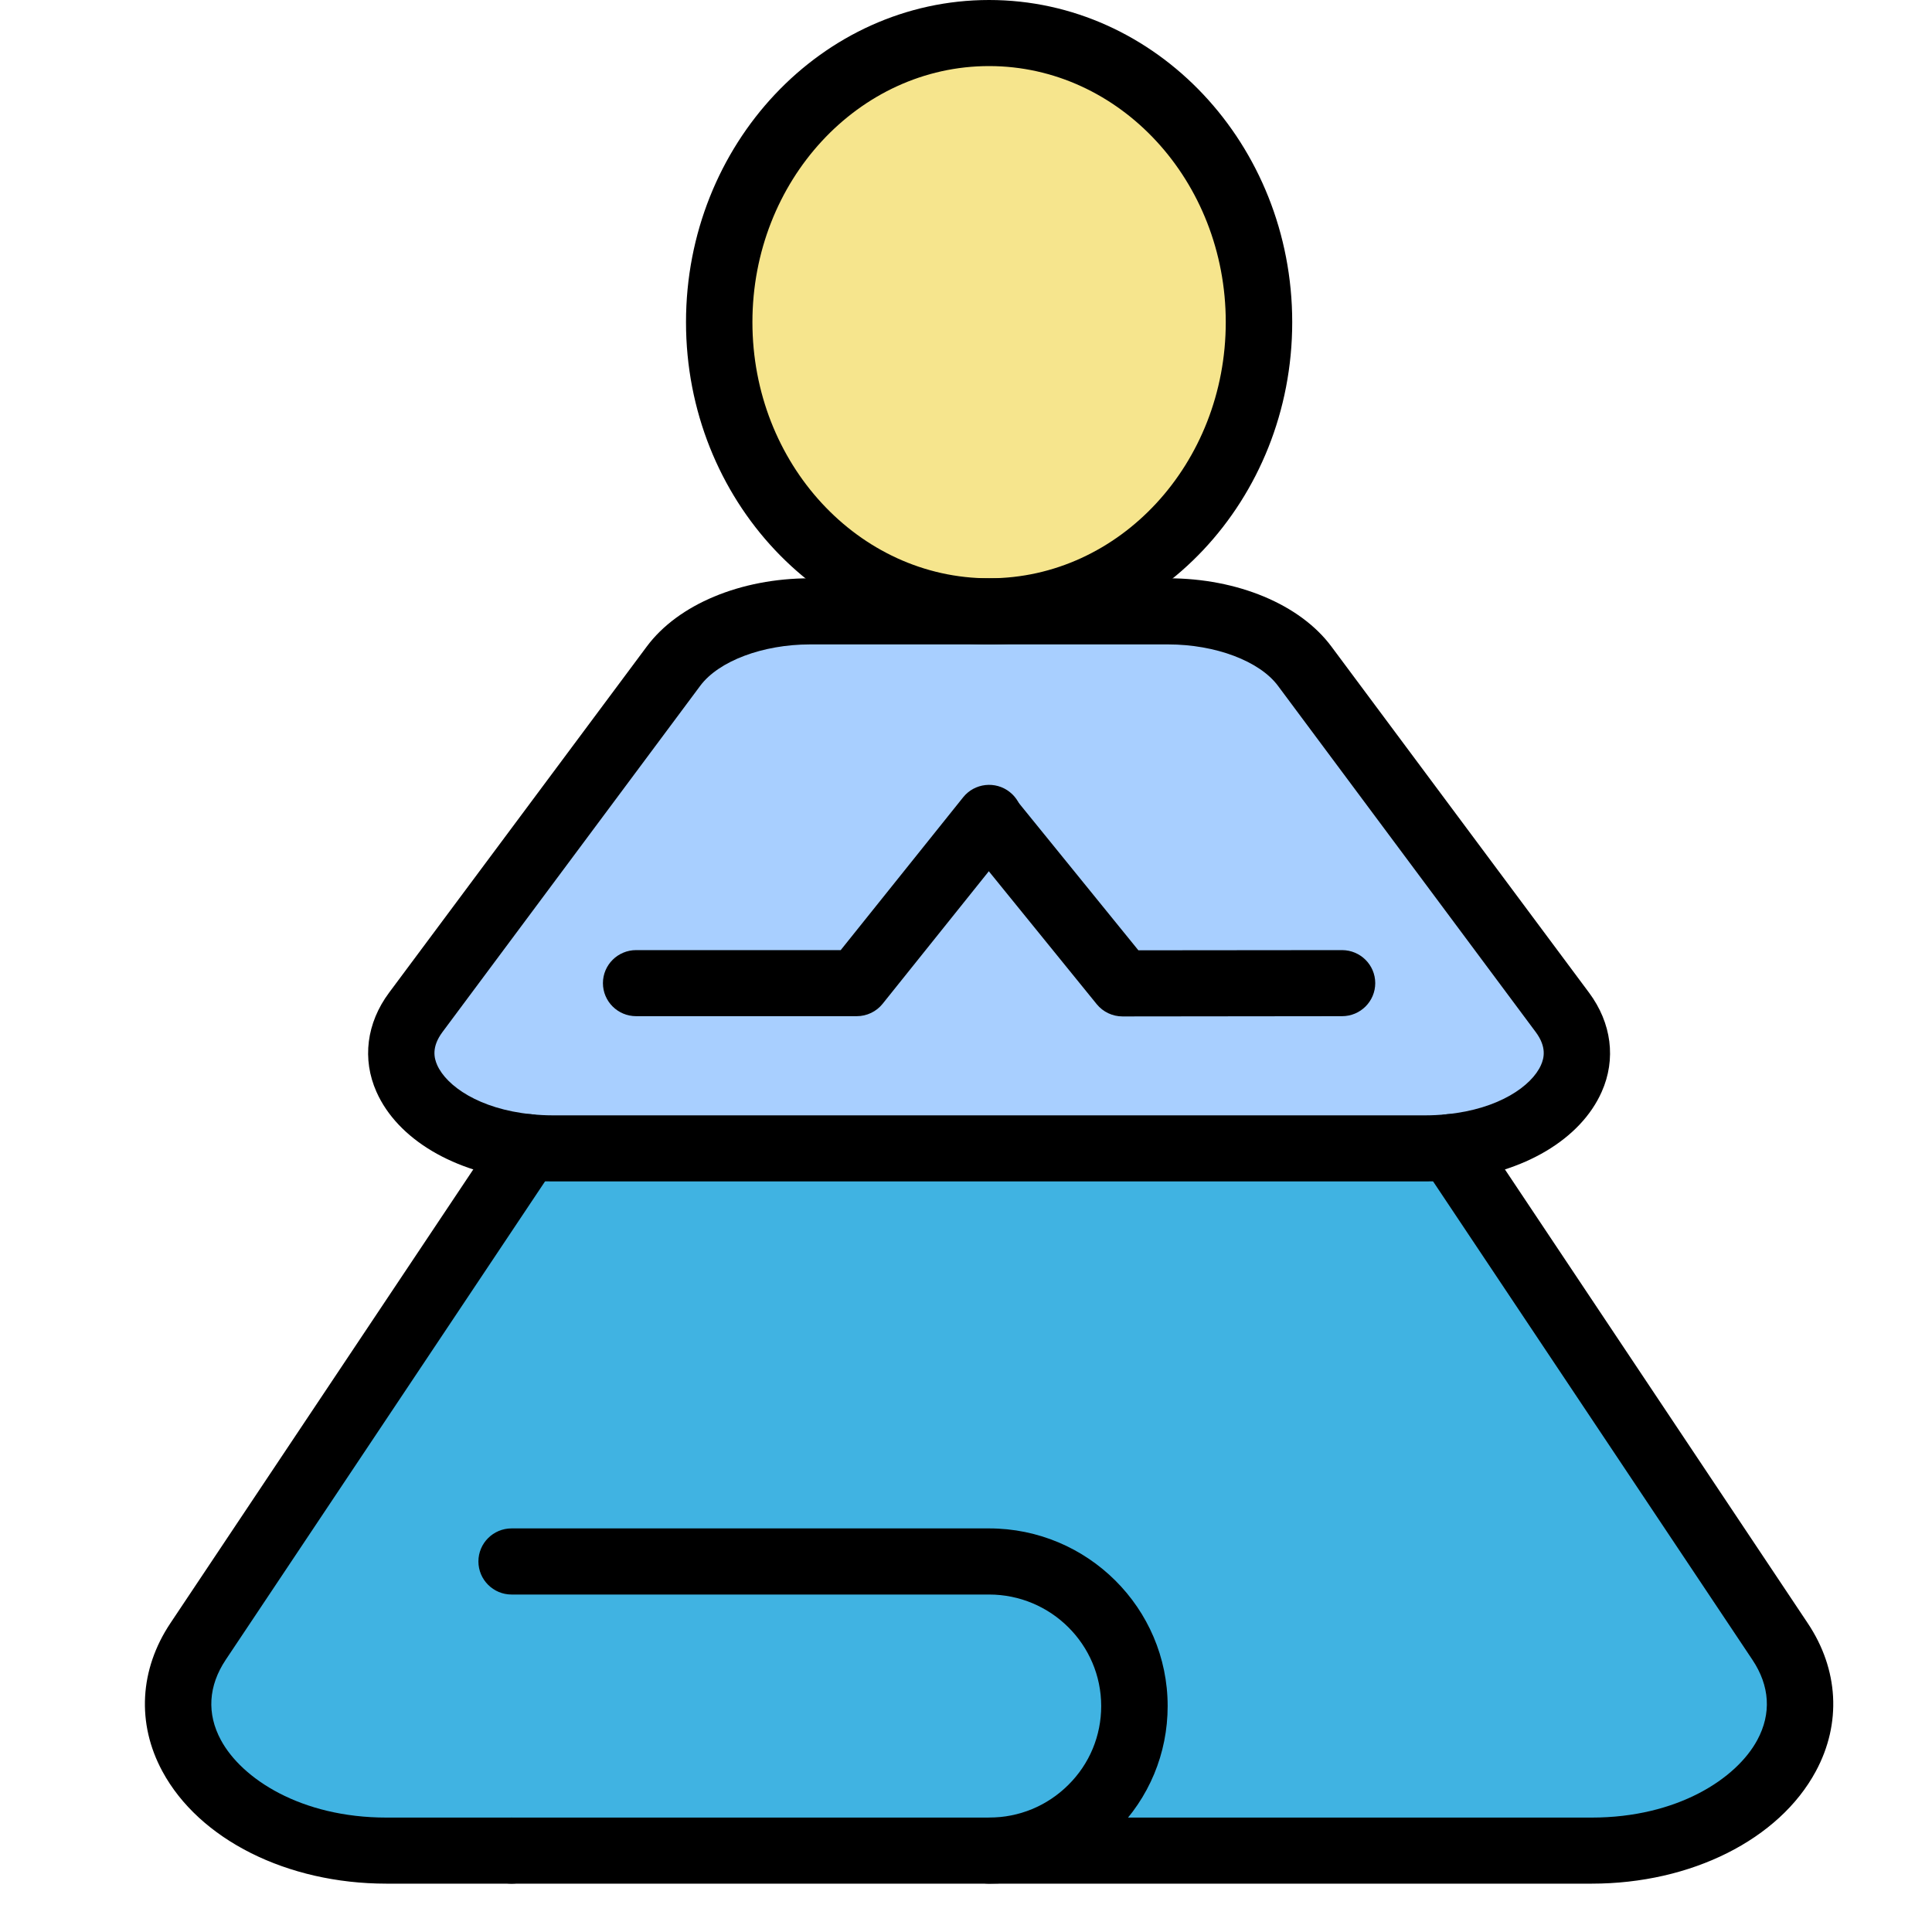 <svg xmlns="http://www.w3.org/2000/svg" width="40" height="40" viewBox="0 0 40 40">
  <g fill="none" fill-rule="evenodd" transform="translate(3)">
    <path fill="#40B3E2" d="M7.932,23.75 C8.095,23.766 8.262,23.776 8.434,23.776 L26.522,23.776 C26.693,23.776 26.861,23.766 27.024,23.75 L33.854,33.984 C35.199,35.999 33.114,38.315 29.956,38.315 L17.478,38.315 L7.592,38.315 L5,38.315 C1.841,38.315 -0.243,35.999 1.101,33.984 L7.932,23.75 Z"/>
    <path fill="#A8CFFF" d="M29.347,20.96 C30.249,22.172 29.023,23.55 27.024,23.75 C26.861,23.766 26.693,23.776 26.522,23.776 L8.434,23.776 C8.262,23.776 8.095,23.766 7.932,23.75 C5.932,23.55 4.707,22.172 5.608,20.96 L10.945,13.792 C11.46,13.099 12.561,12.657 13.77,12.657 L17.048,12.657 L17.478,12.657 L21.186,12.657 C22.395,12.657 23.496,13.099 24.011,13.792 L29.347,20.96 Z"/>
    <path fill="#F6E58D" d="M17.478,0.684 C20.564,0.684 23.066,3.364 23.066,6.67 C23.066,9.977 20.564,12.657 17.478,12.657 C14.392,12.657 11.891,9.977 11.891,6.67 C11.891,3.364 14.392,0.684 17.478,0.684"/>
    <path fill="#000" d="M7.592 38.999L5 38.999C2.944 38.999 1.123 38.086.361 36.672-.173 35.683-.112 34.565.528 33.606L7.36 23.371C7.57 23.057 7.997 22.971 8.313 23.18 8.629 23.389 8.716 23.814 8.505 24.129L1.674 34.363C1.313 34.904 1.278 35.479 1.573 36.025 2.003 36.825 3.23 37.631 5 37.631L7.592 37.631C7.972 37.631 8.28 37.937 8.28 38.315 8.28 38.693 7.972 38.999 7.592 38.999M29.956 38.999L17.478 38.999C17.098 38.999 16.791 38.693 16.791 38.315 16.791 37.937 17.098 37.631 17.478 37.631L29.956 37.631C31.726 37.631 32.953 36.825 33.383 36.025 33.678 35.479 33.643 34.904 33.281 34.363L26.45 24.129C26.241 23.814 26.326 23.389 26.643 23.18 26.96 22.971 27.386 23.057 27.597 23.371L34.427 33.606C35.068 34.565 35.129 35.682 34.595 36.672 33.834 38.086 32.012 38.999 29.956 38.999"/>
    <path fill="#000" d="M13.77,13.342 C12.792,13.342 11.879,13.686 11.498,14.198 L6.161,21.367 C5.929,21.679 5.988,21.908 6.052,22.052 C6.243,22.481 6.919,22.961 8.001,23.069 C8.151,23.084 8.293,23.092 8.434,23.092 L26.522,23.092 C26.661,23.092 26.807,23.084 26.955,23.069 C28.037,22.961 28.713,22.481 28.904,22.052 C28.968,21.908 29.027,21.679 28.795,21.367 L23.459,14.199 C23.077,13.686 22.164,13.342 21.186,13.342 L13.77,13.342 Z M26.522,24.46 L8.434,24.46 C8.246,24.46 8.06,24.45 7.864,24.431 C6.407,24.285 5.23,23.586 4.795,22.607 C4.493,21.93 4.588,21.181 5.055,20.553 L10.392,13.384 C11.039,12.514 12.334,11.973 13.77,11.973 L21.186,11.973 C22.622,11.973 23.916,12.514 24.564,13.384 L29.9,20.553 C30.367,21.181 30.463,21.93 30.161,22.606 C29.726,23.586 28.55,24.285 27.092,24.431 C26.899,24.45 26.707,24.46 26.522,24.46 L26.522,24.46 Z"/>
    <path fill="#000" d="M17.478 1.368C14.776 1.368 12.578 3.747 12.578 6.67 12.578 9.595 14.776 11.973 17.478 11.973 20.18 11.973 22.378 9.595 22.378 6.67 22.378 3.747 20.18 1.368 17.478 1.368M17.478 13.342C14.018 13.342 11.203 10.349 11.203 6.67 11.203 2.992 14.018 0 17.478 0 20.938 0 23.754 2.992 23.754 6.67 23.754 10.349 20.938 13.342 17.478 13.342M17.478 38.999L7.592 38.999C7.213 38.999 6.905 38.693 6.905 38.315 6.905 37.937 7.213 37.631 7.592 37.631L17.478 37.631C18.098 37.631 18.681 37.39 19.119 36.954 19.558 36.519 19.799 35.938 19.799 35.322 19.799 34.049 18.758 33.013 17.478 33.013L7.592 33.013C7.213 33.013 6.905 32.706 6.905 32.328 6.905 31.95 7.213 31.644 7.592 31.644L17.478 31.644C19.516 31.644 21.175 33.294 21.175 35.322 21.175 36.304 20.79 37.228 20.092 37.922 19.394 38.616 18.465 38.999 17.478 38.999M14.738 21.039L10.171 21.039C9.791 21.039 9.483 20.733 9.483 20.355 9.483 19.977 9.791 19.671 10.171 19.671L14.406 19.671 16.941 16.507C17.177 16.212 17.61 16.163 17.907 16.399 18.204 16.634 18.253 17.065 18.016 17.36L15.275 20.781C15.145 20.944 14.947 21.039 14.738 21.039"/>
    <path fill="#000" d="M20.241,21.044 C20.033,21.044 19.837,20.951 19.706,20.79 L16.943,17.386 C16.704,17.092 16.751,16.661 17.046,16.424 C17.341,16.186 17.774,16.232 18.013,16.526 L20.569,19.675 L24.784,19.671 L24.785,19.671 C25.164,19.671 25.472,19.976 25.473,20.354 C25.473,20.732 25.166,21.039 24.786,21.039 L20.242,21.044 L20.241,21.044 Z"/>
  </g>
</svg>
